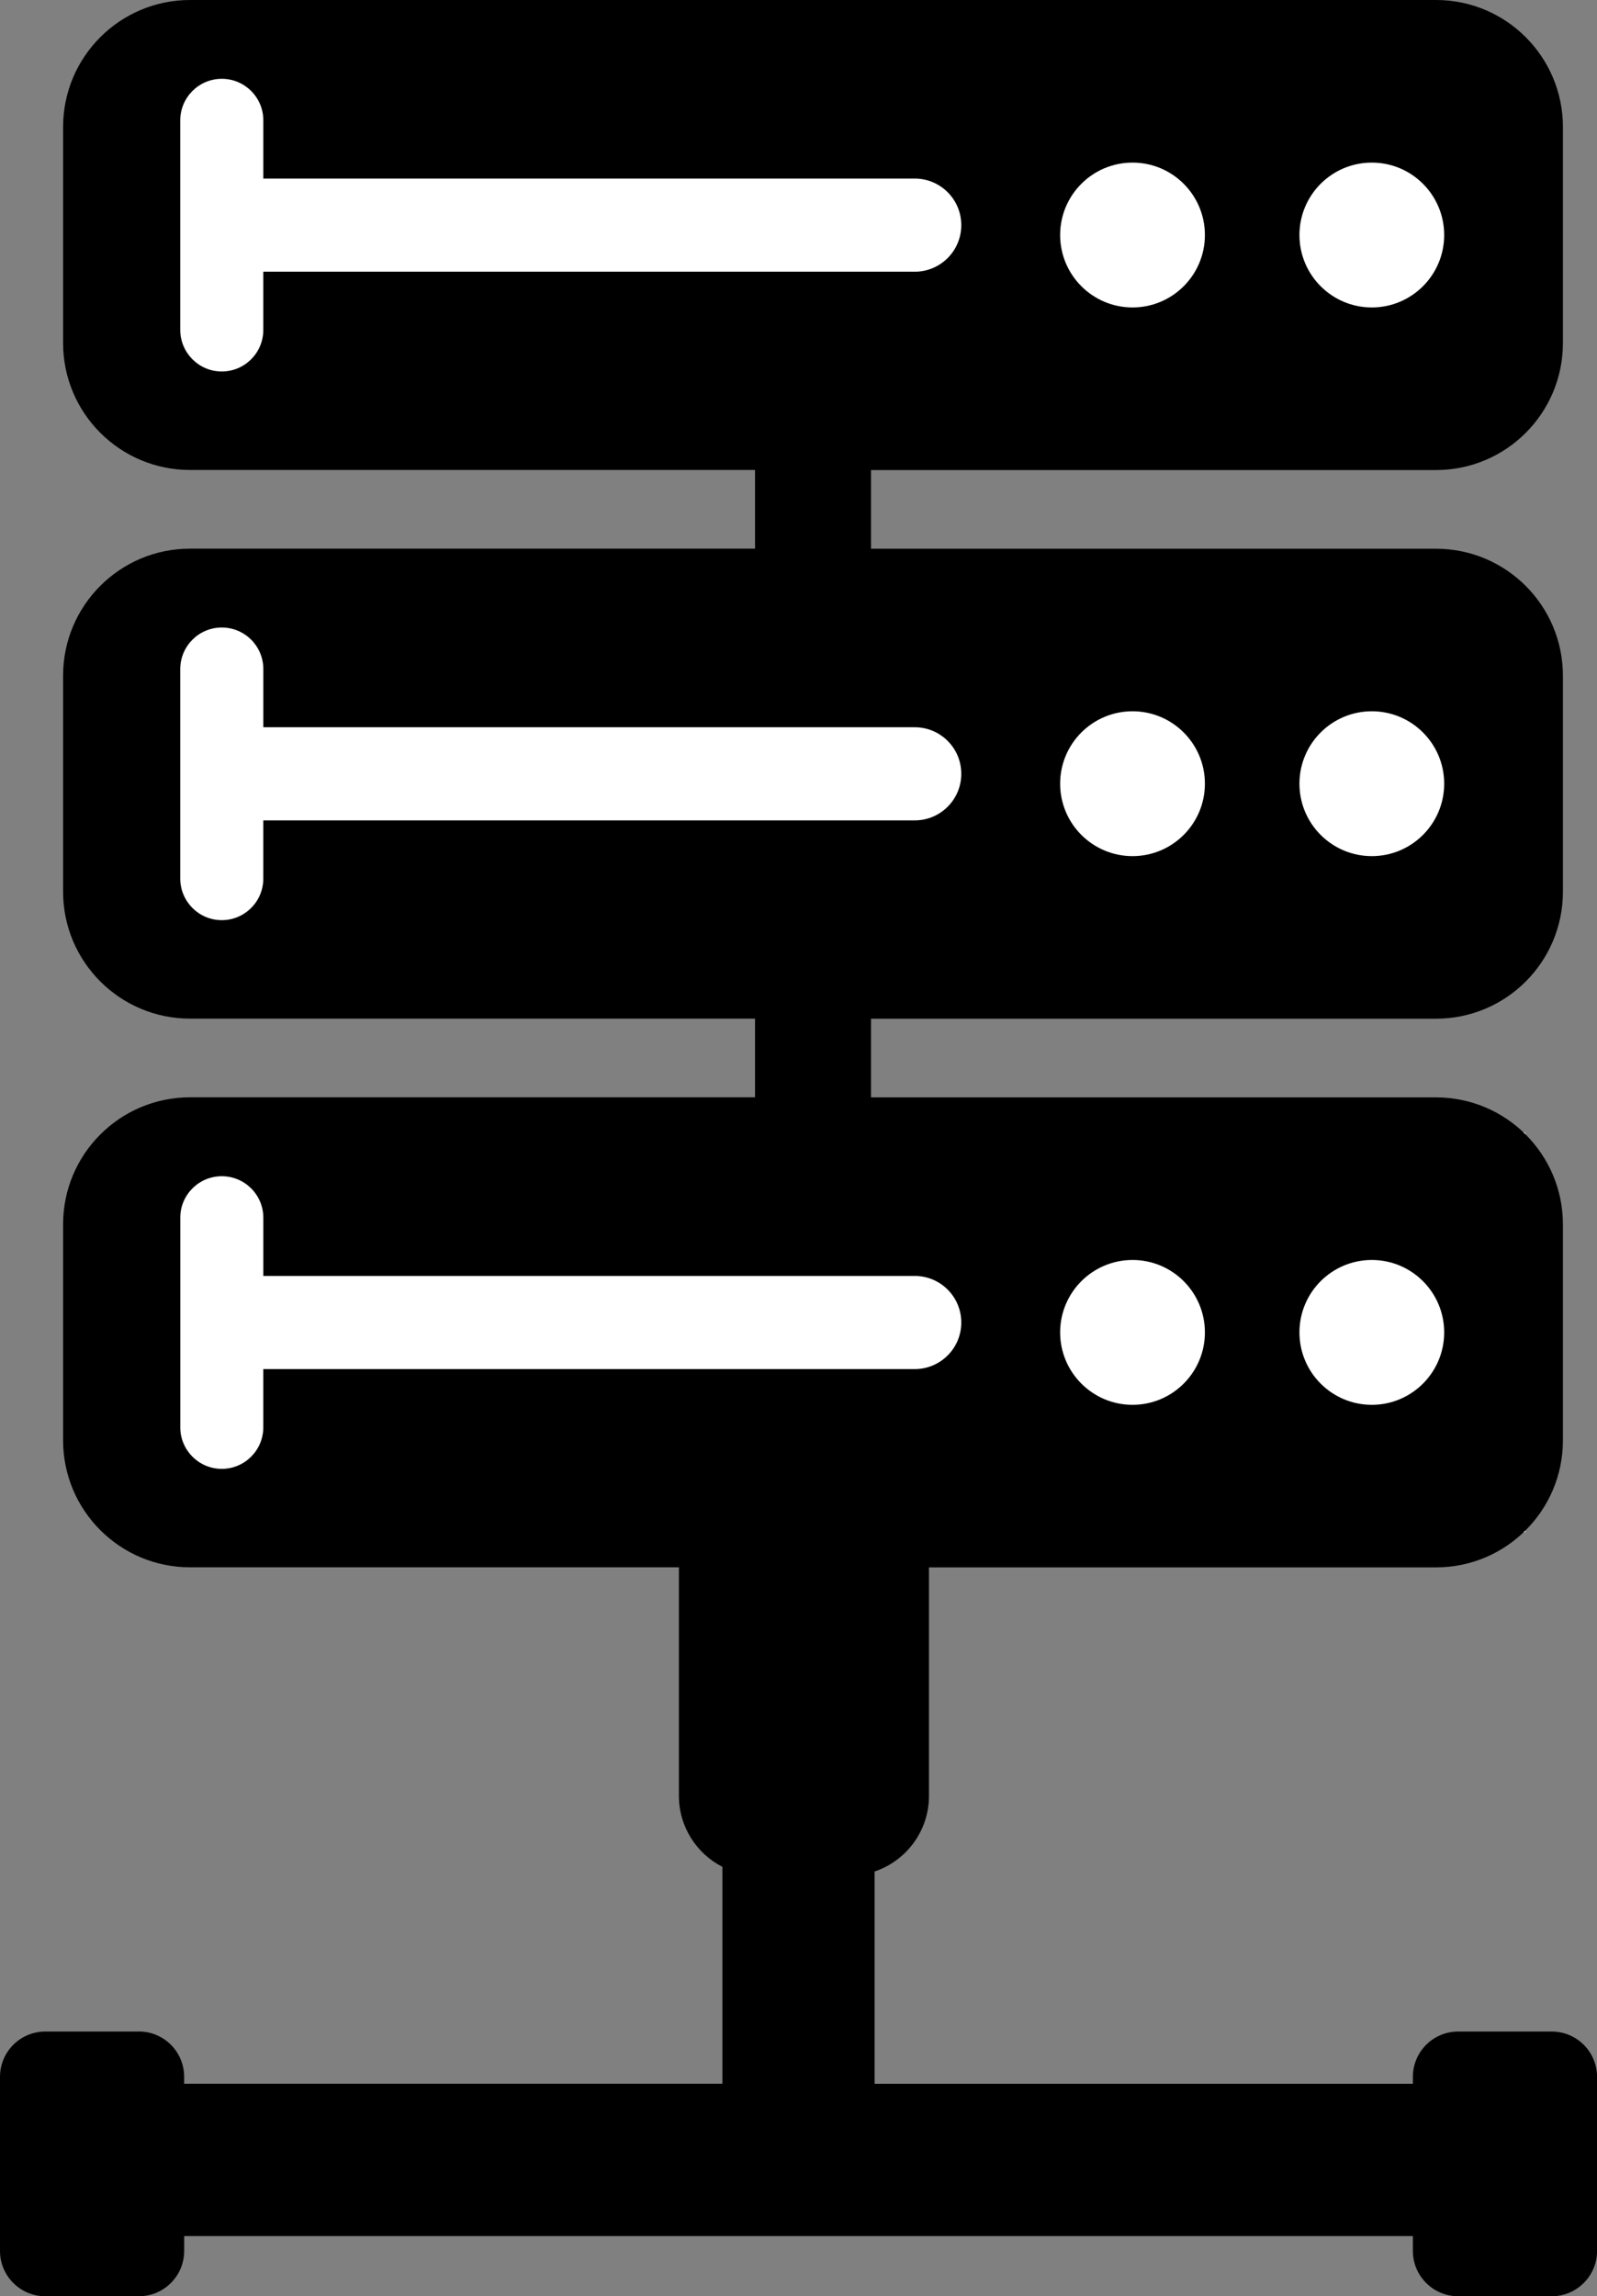 <?xml version="1.0" encoding="UTF-8"?>
<svg id="_1" data-name="1" xmlns="http://www.w3.org/2000/svg" viewBox="0 0 673.3 967.5">
  <rect x="0" y="0" width="673.3" height="967.5" fill="#808080" stroke="none"/>
  <defs>
    <style>
      .cls-1 {
        fill: #fff;
      }
    </style>
  </defs>
  <rect class="cls-1" x="54.27" y="6.65" width="567.08" height="168.36"/>
  <rect class="cls-1" x="54.27" y="246.03" width="567.08" height="168.36"/>
  <rect class="cls-1" x="76" y="477.21" width="567.08" height="168.36"/>
  <path d="M58.55,855.97H19.1c-10.55,0-19.1,8.55-19.1,19.1v73.33c0,10.55,8.55,19.1,19.1,19.1h39.45c10.55,0,19.1-8.55,19.1-19.1v-6.25h518.02v6.25c0,10.55,8.55,19.1,19.1,19.1h39.45c10.55,0,19.1-8.55,19.1-19.1v-73.33c0-10.55-8.55-19.1-19.1-19.1h-39.45c-10.55,0-19.1,8.55-19.1,19.1v2.92h-226.93v-89.46c13.32-4.47,22.92-17.04,22.92-31.86v-96.27h213.77c29.55,0,53.5-23.96,53.5-53.5v-91.01c0-29.55-23.96-53.52-53.5-53.52h-238.21v-33.15h238.21c29.55,0,53.5-23.96,53.5-53.5v-91.02c0-29.53-23.96-53.5-53.5-53.5h-238.21v-33.15h238.21c29.55,0,53.5-23.96,53.5-53.5V53.5c0-29.55-23.96-53.5-53.5-53.5H80.12C50.56,0,26.6,23.96,26.6,53.5v91.02c0,29.55,23.96,53.5,53.52,53.5h238.2v33.15H80.12c-29.56,0-53.52,23.97-53.52,53.5v91.02c0,29.55,23.96,53.5,53.52,53.5h238.2v33.15H80.12c-29.56,0-53.52,23.97-53.52,53.52v91.01c0,29.55,23.96,53.5,53.52,53.5h206.11v96.27c0,13.06,7.45,24.37,18.33,29.93v91.39H77.64v-2.92c0-10.54-8.55-19.09-19.1-19.09ZM578.36,530.88c16.85,0,30.51,13.66,30.51,30.51s-13.66,30.52-30.51,30.52-30.51-13.67-30.51-30.52,13.66-30.51,30.51-30.51ZM477.48,530.88c16.85,0,30.51,13.66,30.51,30.51s-13.66,30.52-30.51,30.52-30.52-13.67-30.52-30.52,13.67-30.51,30.52-30.51ZM578.36,299.69c16.85,0,30.51,13.66,30.51,30.51s-13.66,30.52-30.51,30.52-30.51-13.67-30.51-30.52,13.66-30.51,30.51-30.51ZM477.48,299.69c16.85,0,30.51,13.66,30.51,30.51s-13.66,30.52-30.51,30.52-30.52-13.67-30.52-30.52,13.67-30.51,30.52-30.51ZM578.36,68.51c16.85,0,30.51,13.66,30.51,30.51s-13.66,30.52-30.51,30.52-30.51-13.67-30.51-30.52,13.66-30.51,30.51-30.51ZM477.48,68.51c16.85,0,30.51,13.66,30.51,30.51s-13.66,30.52-30.51,30.52-30.52-13.67-30.52-30.52,13.67-30.51,30.52-30.51ZM111.01,114.48v24.52c0,9.67-7.84,17.52-17.51,17.52-4.84,0-9.21-1.97-12.37-5.13-3.16-3.18-5.13-7.55-5.13-12.39V50.72c0-9.67,7.84-17.51,17.51-17.51,4.84,0,9.21,1.96,12.39,5.12,3.16,3.18,5.12,7.55,5.12,12.39v24.52h274.64c10.83,0,19.62,8.78,19.62,19.62s-8.79,19.62-19.62,19.62H111.01ZM111.01,345.66v24.52c0,9.67-7.84,17.52-17.51,17.52-4.84,0-9.21-1.97-12.37-5.13-3.16-3.18-5.13-7.55-5.13-12.39v-88.27c0-9.67,7.84-17.51,17.51-17.51,4.84,0,9.21,1.96,12.39,5.13,3.16,3.16,5.12,7.55,5.12,12.37v24.52h274.64c10.83,0,19.62,8.78,19.62,19.62s-8.79,19.62-19.62,19.62H111.01ZM111.01,576.85v24.52c0,9.67-7.84,17.52-17.51,17.52-4.84,0-9.21-1.97-12.37-5.13-3.16-3.18-5.13-7.55-5.13-12.39v-88.27c0-9.67,7.84-17.51,17.51-17.51,4.84,0,9.21,1.96,12.39,5.13,3.16,3.16,5.12,7.55,5.12,12.37v24.52h274.64c10.83,0,19.62,8.78,19.62,19.62s-8.79,19.62-19.62,19.62H111.01Z"/>
</svg>